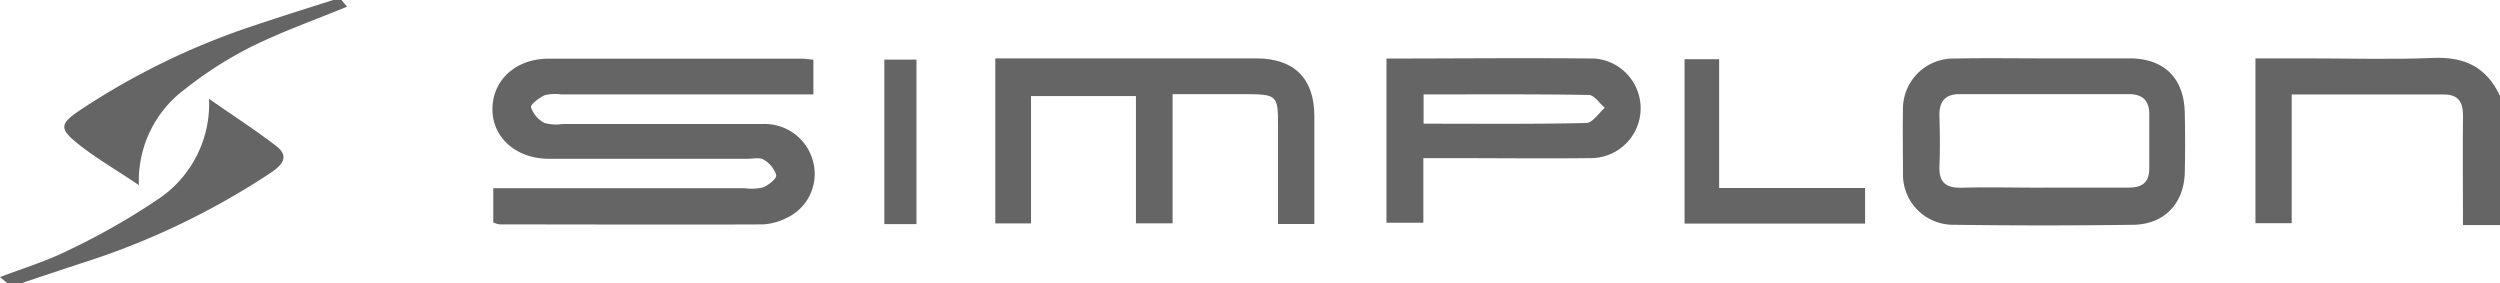 <?xml version="1.0" encoding="UTF-8"?> <svg xmlns="http://www.w3.org/2000/svg" id="Ebene_1" data-name="Ebene 1" viewBox="0 0 328.87 37.28"><defs><style>.cls-1{fill:#656565;}</style></defs><g id="Gruppe_62" data-name="Gruppe 62"><path id="Pfad_8" data-name="Pfad 8" class="cls-1" d="M328.87,29.61H324c0-5-.05-9.7,0-14.43,0-1.82-.66-2.75-2.53-2.75h-20V29.36H296.7V7.68h6.94c5.49,0,11,.17,16.46-.06,4.12-.17,7,1.21,8.77,5Z"></path><path id="Pfad_9" data-name="Pfad 9" class="cls-1" d="M44.92,0l.73.88c-4.2,1.73-8.51,3.26-12.58,5.26a51.12,51.12,0,0,0-8.73,5.58,15,15,0,0,0-6.07,12.63c-3.13-2.1-5.78-3.63-8.12-5.52s-2.25-2.56.26-4.26A95.44,95.44,0,0,1,33.73,3.26C37.08,2.13,40.46,1.08,43.82,0Z"></path><path id="Pfad_10" data-name="Pfad 10" class="cls-1" d="M1,37.28l-1-.83c3.07-1.18,6.17-2.1,9-3.53a89.51,89.51,0,0,0,11.59-6.58A15.08,15.08,0,0,0,27.5,13c3.26,2.27,6.1,4.12,8.78,6.16,1.86,1.42.87,2.53-.65,3.56a99.48,99.48,0,0,1-24.8,11.87q-4.11,1.35-8.2,2.73Z"></path><path id="Pfad_11" data-name="Pfad 11" class="cls-1" d="M107,7.85v4.57H73.84a5.87,5.87,0,0,0-2.17.1c-.74.34-1.9,1.21-1.81,1.59a3.61,3.61,0,0,0,1.73,2.05,5.55,5.55,0,0,0,2.43.15c8.78,0,17.56,0,26.34,0A6.58,6.58,0,0,1,107,21.41a6.37,6.37,0,0,1-3.55,7.27,7.76,7.76,0,0,1-3.13.84c-11.52.05-23,0-34.57,0a3.55,3.55,0,0,1-.86-.25V24.76H97.94a6.68,6.68,0,0,0,2.44-.11c.72-.29,1.8-1.15,1.73-1.61A3.6,3.6,0,0,0,100.46,21c-.53-.33-1.42-.11-2.15-.11q-13,0-26.07,0c-4.38,0-7.53-2.84-7.46-6.64s3.14-6.52,7.35-6.53q16.45,0,32.92,0C105.67,7.69,106.3,7.79,107,7.85Z"></path><path id="Pfad_12" data-name="Pfad 12" class="cls-1" d="M172.9,29.47h-4.78V16.38c0-3.8-.16-3.95-4.07-4h-9.8v17h-4.82V12.64h-13.8V29.39h-4.7V7.68h34.32c5,0,7.63,2.63,7.65,7.55C172.91,19.89,172.9,24.54,172.9,29.47Z"></path><path id="Pfad_13" data-name="Pfad 13" class="cls-1" d="M268.9,7.68c3.75,0,7.5,0,11.25,0,4.54,0,7.15,2.6,7.25,7.11.06,2.65.07,5.3,0,8-.13,4-2.71,6.72-6.75,6.78q-11.81.16-23.6,0A6.61,6.61,0,0,1,250.33,23v-.32c0-2.74-.05-5.48,0-8.22a6.63,6.63,0,0,1,6.5-6.76h.27C261,7.62,265,7.68,268.9,7.68Zm-.11,17c3.74,0,7.49,0,11.23,0,1.82,0,2.73-.72,2.71-2.57,0-2.37,0-4.75,0-7.12,0-1.87-1-2.61-2.72-2.61H257.82c-2,0-2.75,1-2.69,2.93.06,2.19.09,4.38,0,6.57s.92,2.87,3,2.81c3.56-.09,7.13,0,10.69,0Z"></path><path id="Pfad_14" data-name="Pfad 14" class="cls-1" d="M182.39,7.7c9.27,0,18.32-.1,27.36,0a6.56,6.56,0,0,1-.33,13.1c-6.31.07-12.63,0-18.95,0h-3.23v8.5h-4.85Zm4.88,8.57c7.32,0,14.36.07,21.39-.09.83,0,1.63-1.28,2.45-2-.7-.59-1.39-1.68-2.1-1.69-7.2-.12-14.4-.07-21.74-.07Z"></path><path id="Pfad_15" data-name="Pfad 15" class="cls-1" d="M221.6,7.79h4.55V24.73h19.2v4.68H221.6Z"></path><path id="Pfad_16" data-name="Pfad 16" class="cls-1" d="M120.56,29.48h-4.23V7.84h4.23Z"></path></g></svg> 